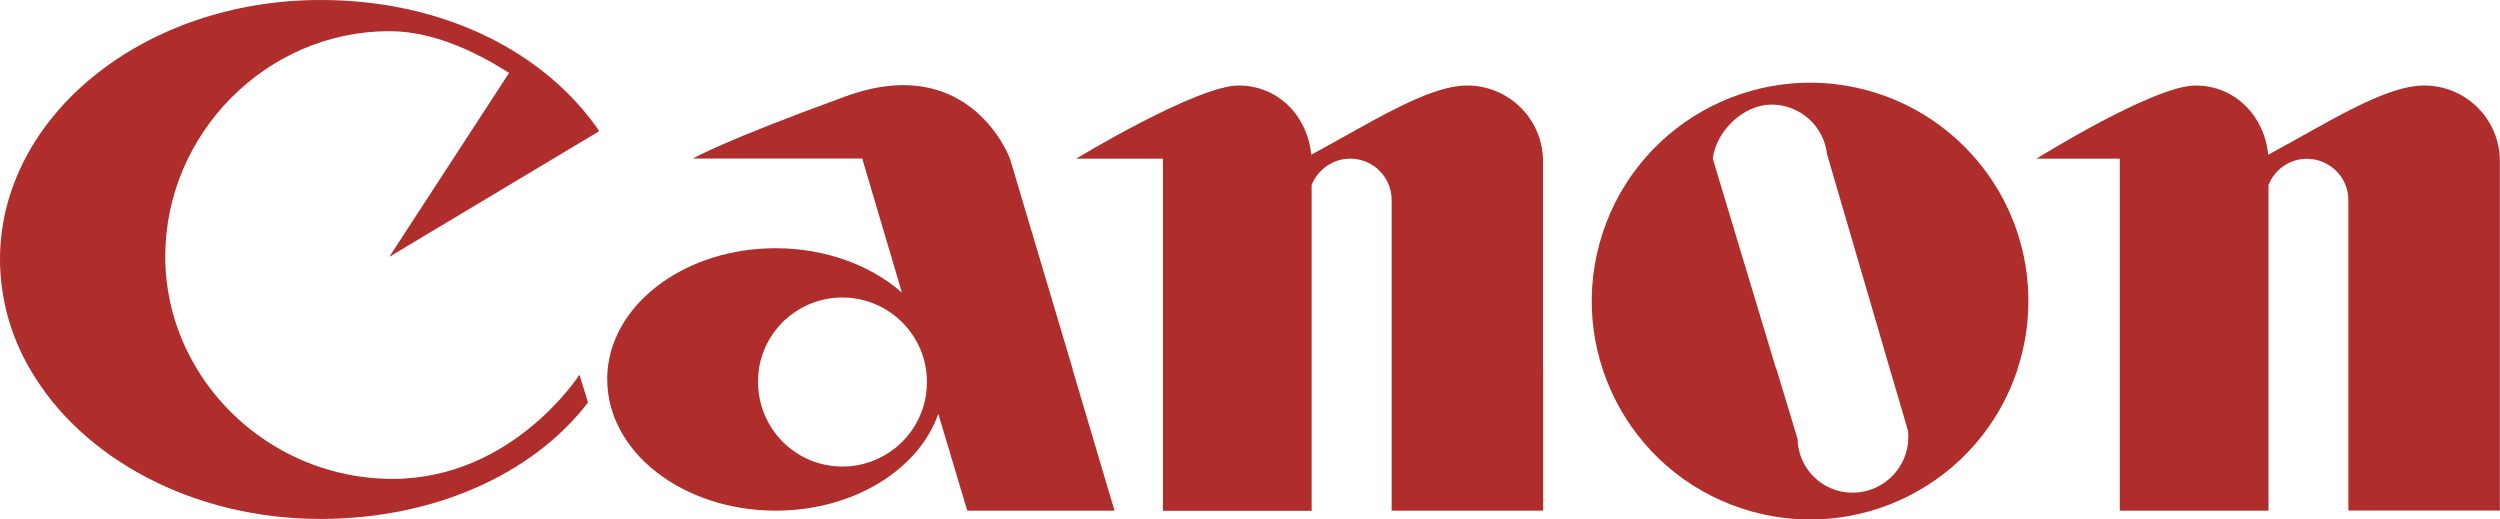 <svg xmlns="http://www.w3.org/2000/svg" id="Layer_2" data-name="Layer 2" viewBox="0 0 178.06 37"><defs><style>      .cls-1 {        fill: #af2d2a;        fill-rule: evenodd;      }    </style></defs><g id="Layer_5" data-name="Layer 5"><g><path class="cls-1" d="M14.04,26.3c2.96,4.84,8.22,7.8,13.9,7.81,8.6,0,13.33-7.42,13.33-7.42h0l.61,1.98h0c-3.98,5.18-11.09,8.29-19.05,8.29-9.16,0-17.06-4.37-20.69-10.67C.75,23.93,.01,21.23,0,18.49,0,8.28,10.22,0,22.83,0c8.91,0,16.08,3.82,19.85,9.34h0l-14.95,8.95,8.53-13.1h0c-2.44-1.54-5.43-2.97-8.53-2.97-8.75,0-15.96,7.3-15.96,16.05,0,2.83,.79,5.61,2.27,8.02Z"></path><path class="cls-1" d="M54.06,26.3c-.5,3.28,1.75,6.36,5.03,6.86,3.28,.5,6.36-1.75,6.86-5.03,.05-.31,.07-.62,.07-.93,0-3.32-2.71-6.01-6.03-6.01-2.97,0-5.49,2.17-5.94,5.1Zm22.33,0l2.99,10.07h-10.49l-2.06-6.9h0c-1.38,3.97-6.04,6.9-11.58,6.9-6.63,0-12-4.19-12-9.34,0-.24,0-.48,.03-.73,.47-4.82,5.65-8.62,11.96-8.62,3.58,0,6.8,1.23,9,3.16h0l-2.83-9.55h-12.05s2-1.2,10.88-4.43c8.88-3.23,11.69,4.43,11.69,4.43h0l4.47,15h0Z"></path><path class="cls-1" d="M109.91,26.3v10.07h-10.79V14.25h0c0-1.63-1.32-2.95-2.95-2.95-1.21,0-2.3,.75-2.75,1.88h0v23.2h-10.59V11.3h-6.18s8.59-5.21,11.57-5.21c2.82,0,4.91,2.17,5.17,4.93,4.16-2.23,8.28-4.93,11.11-4.93,2.92,0,5.31,2.32,5.4,5.24h0v14.96Z"></path><path class="cls-1" d="M126.53,26.3l1.5,4.96h0c.04,2.13,1.79,3.84,3.92,3.83,2.19,0,3.97-1.78,3.97-3.97,0-.15-.01-.31-.03-.46h0l-1.28-4.36-4.48-15.32h0c-.23-2.01-1.93-3.53-3.95-3.53-2.02,0-3.95,1.89-4.19,3.85h0l4.52,15Zm17.17,0c-2.68,8.16-11.47,12.6-19.63,9.92-8.16-2.68-12.6-11.47-9.92-19.63s11.47-12.6,19.63-9.92c6.38,2.1,10.69,8.05,10.69,14.76,0,1.66-.26,3.3-.78,4.87h0Z"></path><path class="cls-1" d="M161.57,26.3v10.07h-10.59V11.3h-5.93s8.34-5.21,11.32-5.21c2.82,0,4.91,2.17,5.18,4.93,4.16-2.23,8.28-4.93,11.11-4.93,2.92,0,5.31,2.32,5.39,5.24h0v25.03h-10.79V14.25h0c0-1.63-1.33-2.94-2.96-2.94-1.21,0-2.29,.75-2.73,1.87h0v13.12Z"></path></g></g></svg>